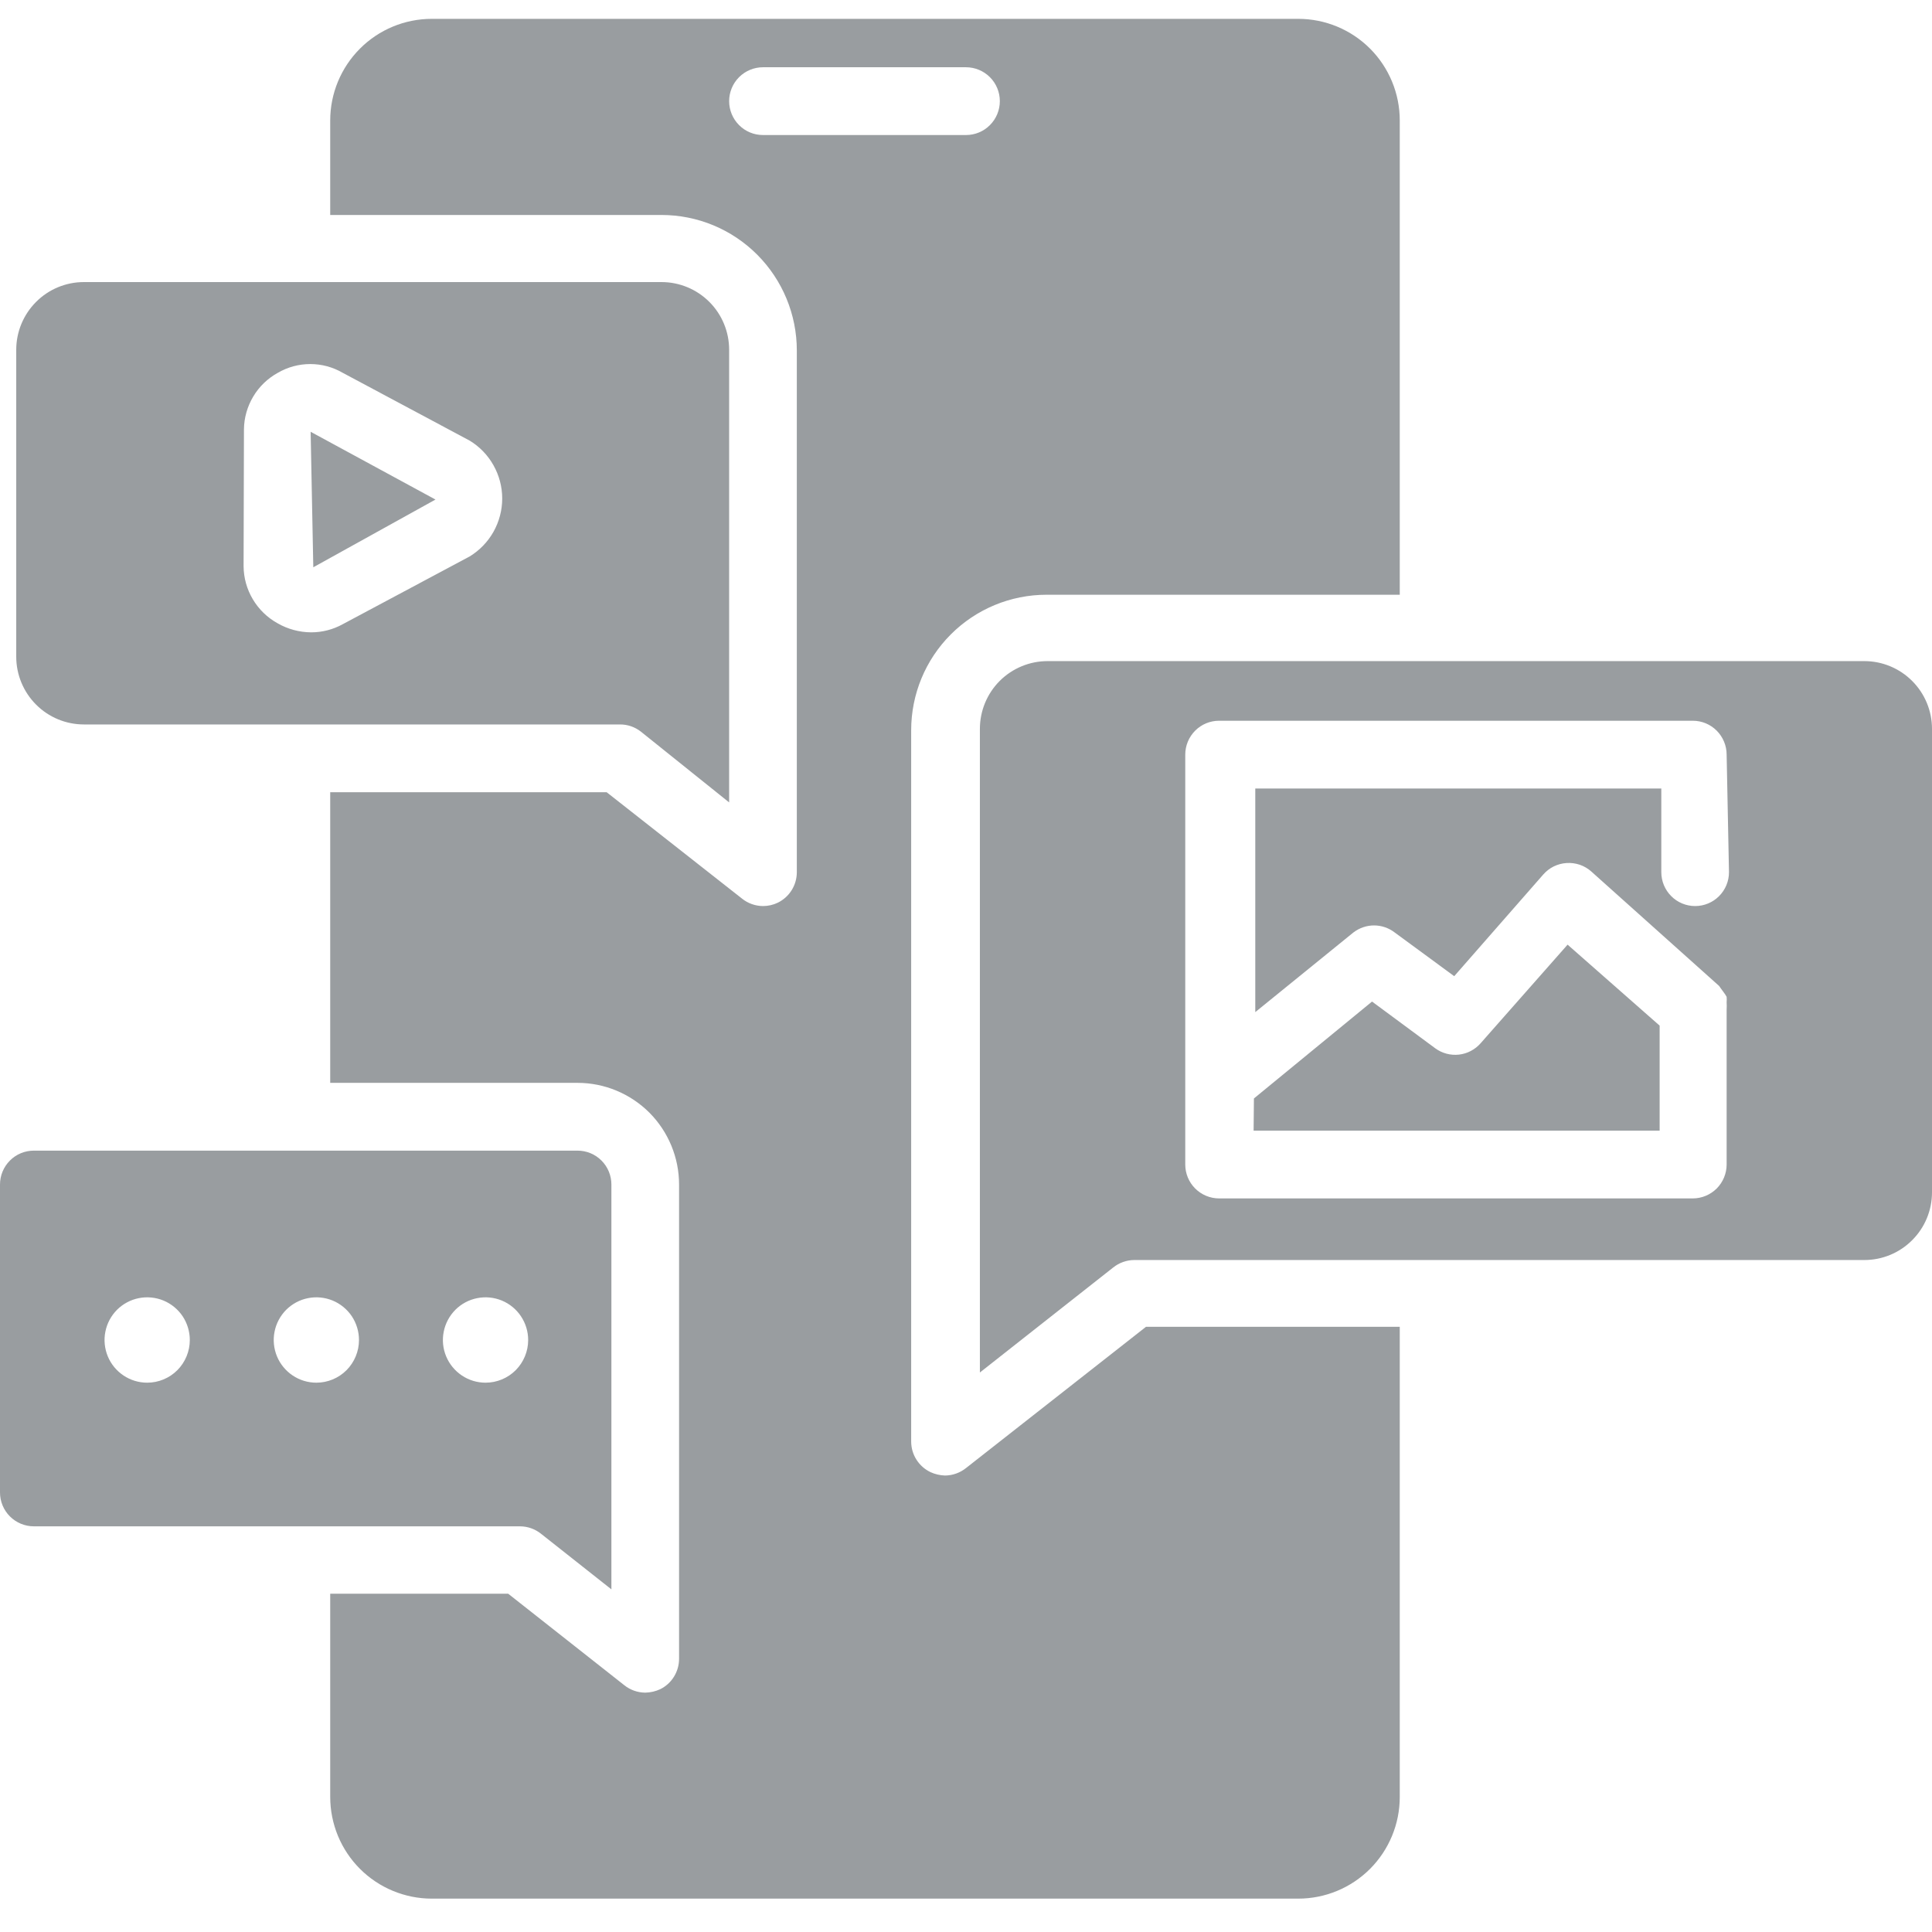 <svg width="37" height="37" viewBox="0 0 37 37" fill="none" xmlns="http://www.w3.org/2000/svg">
<path d="M1.607 13.874H11.871C12.017 13.873 12.158 13.921 12.273 14.011L13.964 15.367V6.699C13.964 6.355 13.828 6.025 13.585 5.782C13.341 5.538 13.012 5.402 12.668 5.402H1.607C1.263 5.402 0.934 5.538 0.691 5.782C0.448 6.025 0.311 6.355 0.311 6.699V12.577C0.311 12.921 0.448 13.251 0.691 13.494C0.934 13.738 1.263 13.874 1.607 13.874ZM4.672 8.224C4.674 8.002 4.736 7.785 4.85 7.594C4.963 7.404 5.126 7.247 5.32 7.14C5.509 7.03 5.724 6.972 5.942 6.972C6.161 6.972 6.375 7.03 6.564 7.14L8.994 8.438C9.184 8.553 9.342 8.716 9.451 8.911C9.56 9.105 9.618 9.324 9.618 9.547C9.618 9.77 9.56 9.989 9.451 10.184C9.342 10.378 9.184 10.541 8.994 10.657L6.564 11.954C6.38 12.056 6.172 12.11 5.961 12.11C5.734 12.109 5.51 12.049 5.313 11.935C5.119 11.827 4.956 11.669 4.842 11.477C4.728 11.286 4.667 11.068 4.665 10.845L4.672 8.224ZM10.361 29.373L11.709 30.438V22.685C11.709 22.513 11.641 22.348 11.519 22.226C11.398 22.104 11.233 22.036 11.061 22.036H0.648C0.476 22.036 0.311 22.104 0.19 22.226C0.068 22.348 0 22.513 0 22.685V28.582C0 28.754 0.068 28.919 0.19 29.041C0.311 29.162 0.476 29.231 0.648 29.231H9.96C10.106 29.232 10.247 29.282 10.361 29.373ZM2.819 26.48C2.657 26.48 2.499 26.432 2.365 26.342C2.231 26.252 2.126 26.125 2.064 25.975C2.003 25.826 1.986 25.662 2.018 25.503C2.049 25.345 2.127 25.199 2.241 25.084C2.356 24.97 2.501 24.892 2.659 24.861C2.818 24.829 2.982 24.846 3.131 24.907C3.28 24.969 3.408 25.074 3.498 25.208C3.587 25.343 3.635 25.501 3.635 25.663C3.635 25.879 3.549 26.087 3.396 26.241C3.243 26.394 3.035 26.48 2.819 26.48ZM6.059 26.48C5.897 26.48 5.739 26.432 5.605 26.342C5.471 26.252 5.366 26.125 5.304 25.975C5.243 25.826 5.226 25.662 5.258 25.503C5.289 25.345 5.367 25.199 5.481 25.084C5.596 24.97 5.741 24.892 5.899 24.861C6.058 24.829 6.222 24.846 6.371 24.907C6.52 24.969 6.648 25.074 6.738 25.208C6.827 25.343 6.875 25.501 6.875 25.663C6.875 25.879 6.789 26.087 6.636 26.241C6.483 26.394 6.275 26.48 6.059 26.48ZM9.299 26.48C9.137 26.48 8.979 26.432 8.845 26.342C8.711 26.252 8.606 26.125 8.544 25.975C8.482 25.826 8.466 25.662 8.498 25.503C8.529 25.345 8.607 25.199 8.721 25.084C8.835 24.97 8.981 24.892 9.139 24.861C9.298 24.829 9.462 24.846 9.611 24.907C9.76 24.969 9.888 25.074 9.977 25.208C10.067 25.343 10.115 25.501 10.115 25.663C10.115 25.879 10.029 26.087 9.876 26.241C9.723 26.394 9.515 26.48 9.299 26.48ZM18.5 28.115C18.386 28.206 18.244 28.257 18.098 28.258C18.002 28.255 17.907 28.233 17.82 28.193C17.709 28.14 17.616 28.057 17.551 27.954C17.485 27.851 17.451 27.731 17.45 27.609V13.985C17.45 13.296 17.723 12.636 18.209 12.15C18.695 11.663 19.355 11.39 20.042 11.39H26.807V2.307C26.807 1.791 26.602 1.296 26.238 0.931C25.873 0.566 25.379 0.361 24.863 0.361H8.268C7.753 0.361 7.258 0.566 6.894 0.931C6.529 1.296 6.324 1.791 6.324 2.307V4.117H12.668C13.356 4.117 14.015 4.39 14.501 4.877C14.987 5.364 15.26 6.024 15.26 6.712V16.703C15.26 16.825 15.226 16.944 15.162 17.047C15.098 17.15 15.006 17.233 14.897 17.287C14.808 17.33 14.711 17.352 14.612 17.352C14.466 17.351 14.324 17.301 14.21 17.209L11.618 15.172H6.324V20.738H11.061C11.577 20.738 12.071 20.944 12.436 21.308C12.8 21.674 13.005 22.169 13.005 22.685V31.767C13.005 31.889 12.971 32.008 12.907 32.111C12.843 32.215 12.751 32.298 12.642 32.351C12.553 32.392 12.456 32.414 12.357 32.416C12.211 32.415 12.069 32.365 11.955 32.273L9.733 30.522H6.324V34.414C6.324 34.67 6.375 34.923 6.472 35.159C6.57 35.395 6.713 35.61 6.894 35.791C7.074 35.971 7.289 36.115 7.524 36.212C7.76 36.31 8.013 36.361 8.268 36.361H24.863C25.379 36.361 25.873 36.156 26.238 35.791C26.602 35.426 26.807 34.931 26.807 34.414V25.41H21.947L18.5 28.115ZM14.612 2.586C14.44 2.586 14.275 2.518 14.154 2.396C14.032 2.274 13.964 2.109 13.964 1.937C13.964 1.765 14.032 1.6 14.154 1.478C14.275 1.357 14.44 1.288 14.612 1.288H18.5C18.672 1.288 18.837 1.357 18.958 1.478C19.08 1.6 19.148 1.765 19.148 1.937C19.148 2.109 19.08 2.274 18.958 2.396C18.837 2.518 18.672 2.586 18.5 2.586H14.612ZM35.704 12.661H20.062C19.718 12.661 19.388 12.798 19.145 13.041C18.902 13.285 18.766 13.615 18.766 13.959V26.285L21.319 24.274C21.433 24.183 21.574 24.132 21.721 24.131H35.704C36.048 24.131 36.377 23.995 36.62 23.751C36.864 23.508 37 23.178 37 22.834V13.959C37 13.615 36.864 13.285 36.62 13.041C36.377 12.798 36.048 12.661 35.704 12.661ZM33.112 16.703C33.112 16.875 33.044 17.04 32.922 17.162C32.801 17.284 32.636 17.352 32.464 17.352C32.292 17.352 32.127 17.284 32.006 17.162C31.884 17.04 31.816 16.875 31.816 16.703V15.101H24.04V19.383L25.919 17.858C26.033 17.771 26.172 17.723 26.315 17.723C26.458 17.723 26.597 17.771 26.71 17.858L27.85 18.695L29.555 16.748C29.611 16.684 29.679 16.631 29.756 16.593C29.833 16.556 29.916 16.533 30.002 16.528C30.087 16.522 30.173 16.534 30.255 16.561C30.336 16.589 30.411 16.633 30.475 16.69L32.924 18.883C32.924 18.883 32.976 18.961 33.008 19C33.03 19.029 33.05 19.059 33.067 19.09C33.07 19.125 33.07 19.16 33.067 19.194C33.07 19.242 33.07 19.29 33.067 19.337V22.302C33.067 22.474 32.998 22.639 32.877 22.761C32.755 22.882 32.591 22.951 32.419 22.951H23.347C23.175 22.951 23.01 22.882 22.889 22.761C22.767 22.639 22.699 22.474 22.699 22.302V14.452C22.699 14.28 22.767 14.115 22.889 13.993C23.01 13.871 23.175 13.803 23.347 13.803H32.419C32.591 13.803 32.755 13.871 32.877 13.993C32.998 14.115 33.067 14.28 33.067 14.452L33.112 16.703ZM6 10.864L5.949 8.269L8.34 9.567L6 10.864ZM24.014 21.037L26.276 19.181L27.488 20.077C27.618 20.172 27.78 20.215 27.941 20.197C28.101 20.179 28.249 20.101 28.356 19.979L30.021 18.091L31.784 19.642V21.653H24.008L24.014 21.037Z" fill="#999DA0"/>
</svg>
